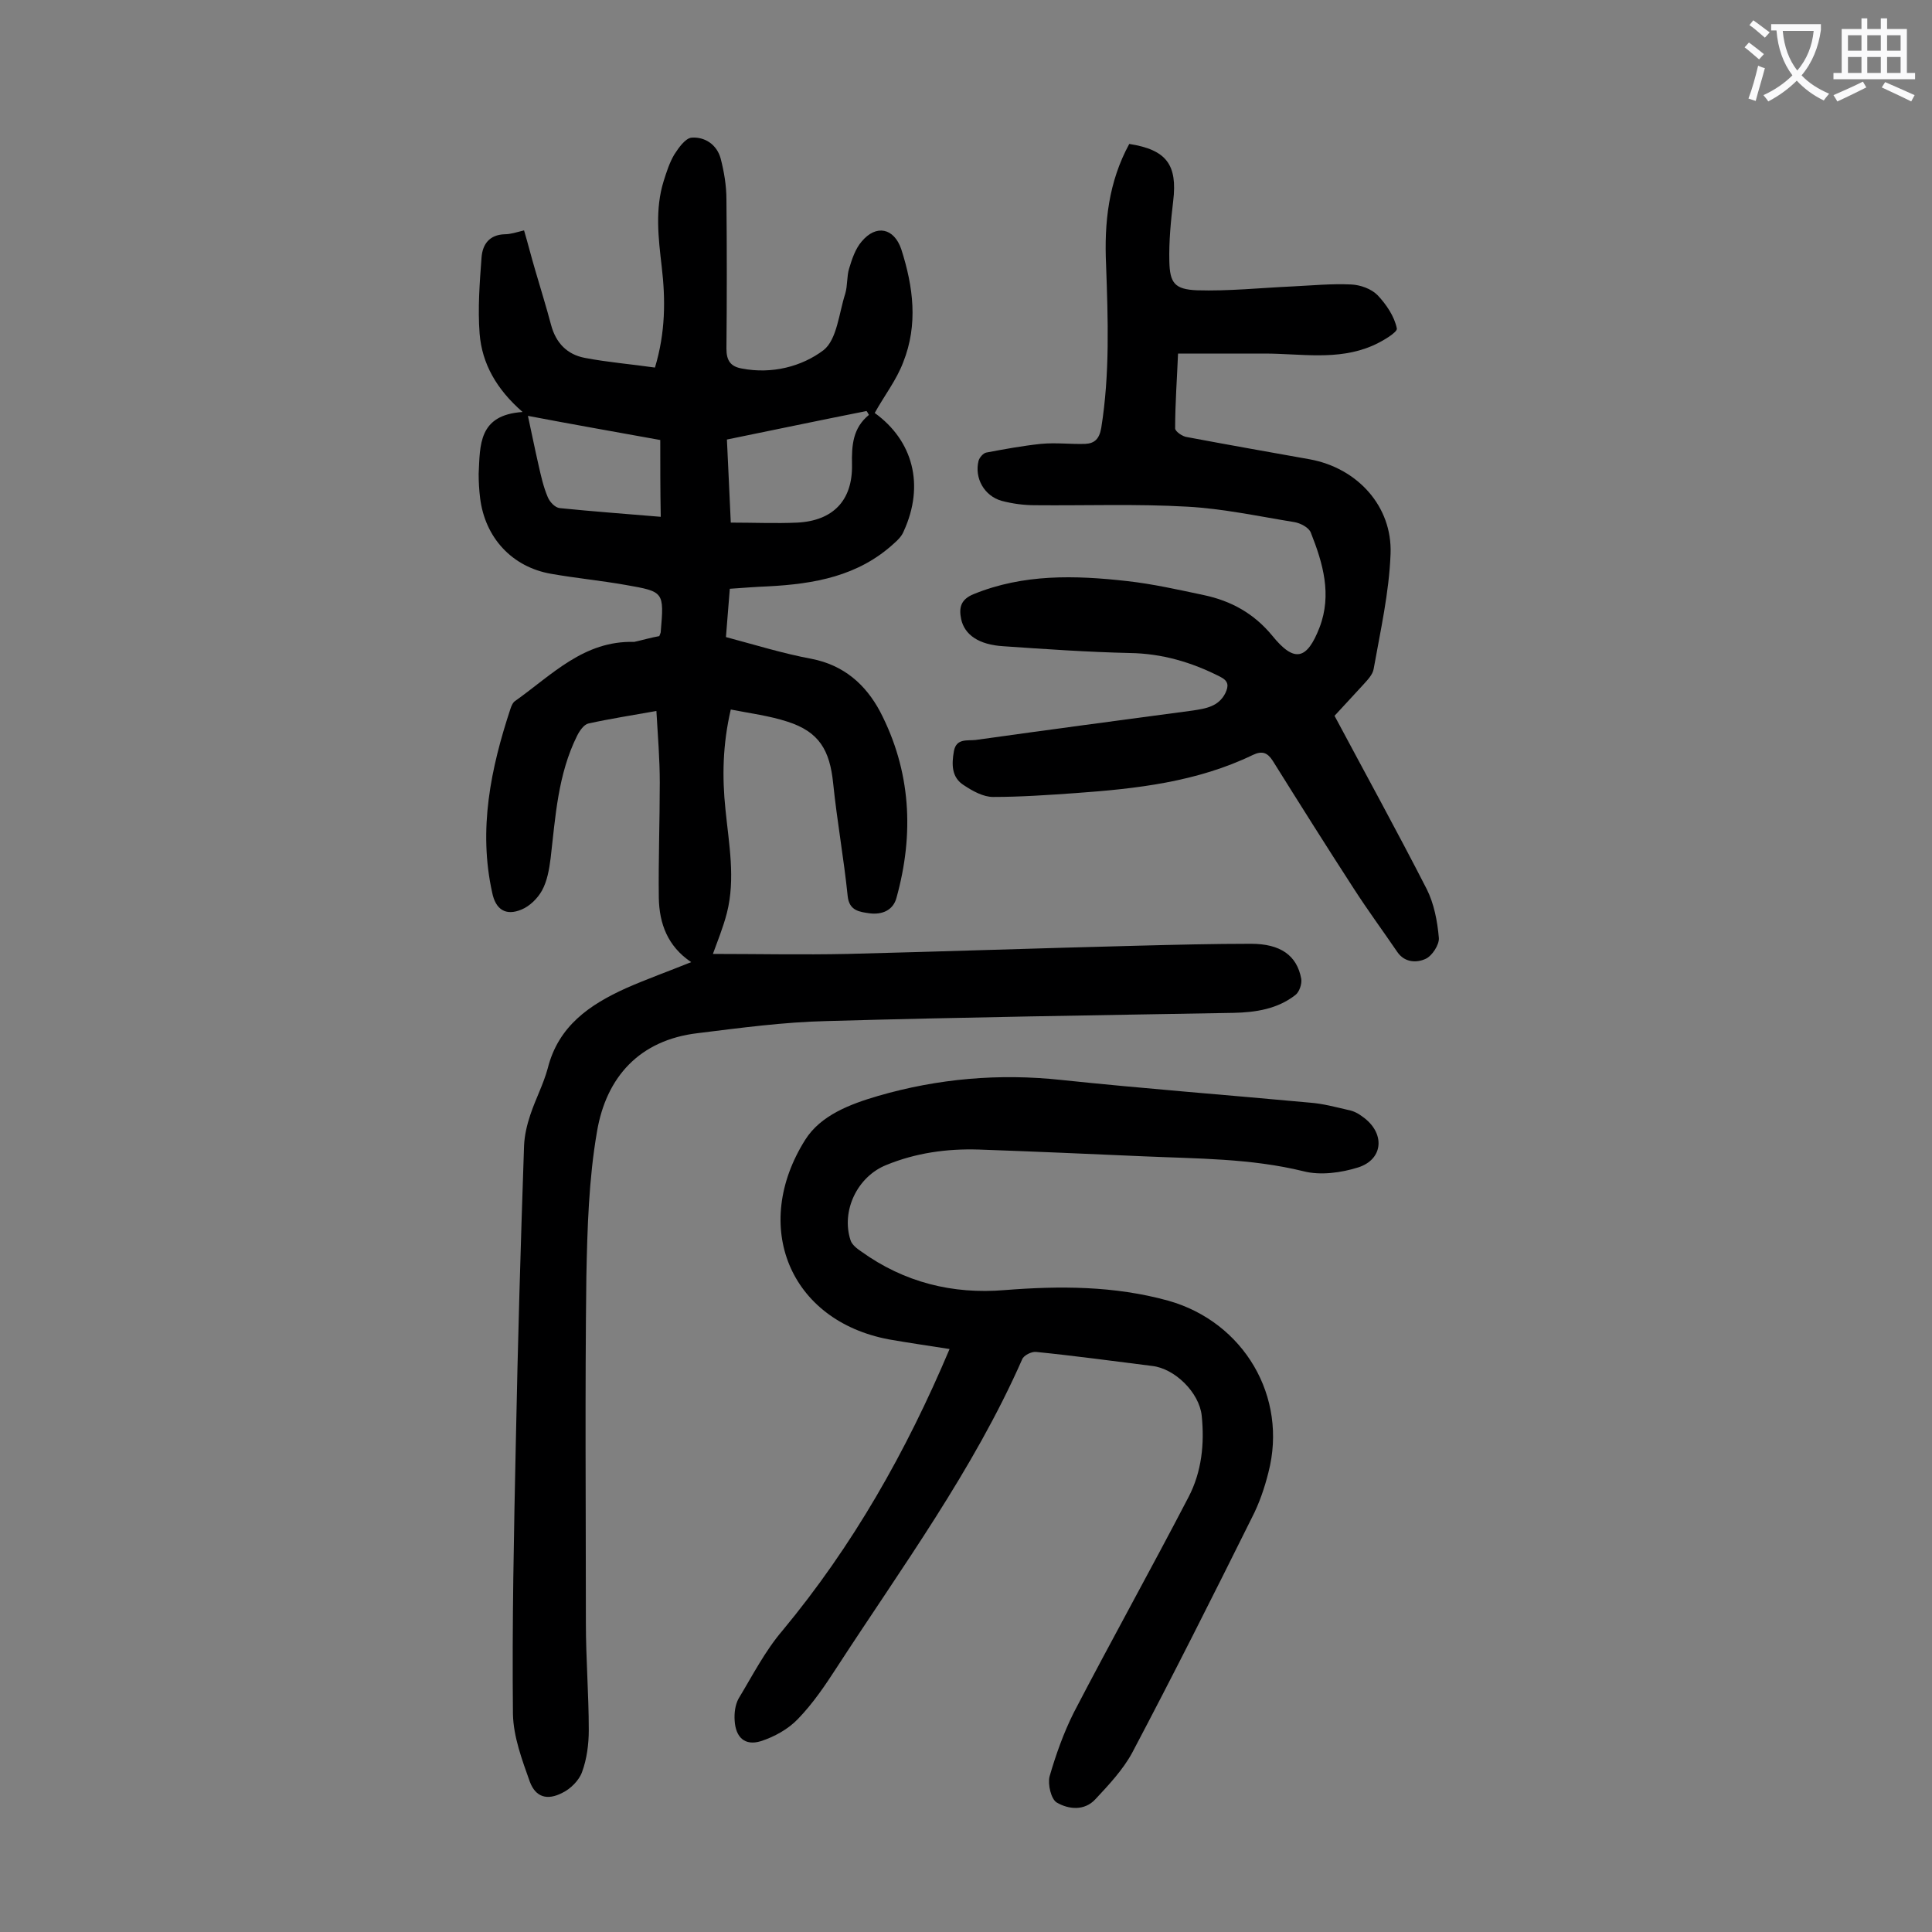 <svg enable-background="new 0 0 400 400" viewBox="0 0 400 400" xmlns="http://www.w3.org/2000/svg"><rect x="0" y="0" width="400" height="400" fill="#808080" stroke="none"/><g fill="#000001"><path d="m136.5 131.7c.2-.5.3-.7.3-.9.7-8.3.7-8.3-7.3-9.7-5.1-.9-10.3-1.4-15.4-2.3-8.1-1.4-13.7-7.5-14.7-15.7-.2-1.6-.3-3.3-.3-5 .3-5.9-.1-12.2 9.1-12.8-5.4-4.7-8.4-10-8.9-16.2-.4-5.2 0-10.5.4-15.8.2-2.7 1.6-4.7 4.8-4.8 1.2 0 2.4-.4 4-.8.8 2.7 1.5 5.5 2.3 8.2 1.1 3.8 2.3 7.6 3.3 11.4 1 3.7 3.3 6.1 7 6.8 4.7.9 9.6 1.3 14.5 2 2.2-7.3 2.2-14.1 1.4-20.9-.7-6-1.4-11.9.4-17.7.6-1.9 1.2-3.8 2.2-5.5.9-1.4 2.3-3.4 3.6-3.5 2.7-.2 5.2 1.4 6 4.3.7 2.7 1.2 5.6 1.2 8.5.1 10.3.1 20.6 0 30.9 0 2.5.9 3.7 3.2 4.1 6.2 1.2 12.4-.4 16.9-3.8 2.8-2.2 3.2-7.7 4.5-11.7.5-1.7.3-3.6.8-5.2.6-2 1.3-4.1 2.6-5.6 3-3.6 6.7-2.8 8.2 1.6 2.5 7.8 3.5 15.6.4 23.4-1.4 3.7-3.9 6.9-5.9 10.5 7.9 5.7 10.4 14.9 6 24.5-.4 1-1.2 1.8-2 2.5-7.4 6.8-16.5 8.4-26.1 8.9-2.5.1-5.1.3-7.9.5-.3 3.4-.5 6.5-.8 10 6 1.6 11.8 3.4 17.7 4.5 6.7 1.3 11.2 5.3 14.2 10.9 6.4 12.3 7.1 25.3 3.4 38.6-.7 2.6-3 3.5-5.5 3.2-2.1-.3-4.3-.5-4.6-3.6-.8-7.8-2.2-15.5-3-23.3-.7-6.9-2.9-10.7-9.5-12.8-3.7-1.2-7.6-1.7-11.7-2.5-1.7 7.3-1.8 14-1.1 20.7.7 7.1 2.1 14.3.3 21.4-.8 3.1-2 6-2.9 8.5 9.2 0 18.5.2 27.9 0 20-.5 40-1.2 60-1.7 7.8-.2 15.7-.4 23.5-.4 6.1 0 9.5 2.4 10.4 7.2.2 1.1-.4 2.8-1.2 3.4-3.7 2.9-8.2 3.6-12.8 3.7-28.1.5-56.1.9-84.2 1.7-8.9.2-17.8 1.4-26.7 2.5-12.1 1.4-19 9.1-20.9 20.4-1.7 9.8-2 20-2.2 30-.3 23.9-.1 47.8-.1 71.7 0 7.4.6 14.8.6 22.2 0 2.9-.4 6-1.4 8.7-.6 1.7-2.4 3.5-4.1 4.3-3.1 1.6-5.5.9-6.7-2.3-1.6-4.5-3.4-9.3-3.5-14-.2-18.8.2-37.6.6-56.4.4-20.4 1-40.9 1.7-61.3.1-2.2.6-4.3 1.3-6.4 1.1-3.3 2.7-6.3 3.6-9.6 2.2-8.8 8.7-13.2 16.2-16.6 4.3-1.9 8.8-3.5 13.5-5.4-4.9-3.3-6.6-8-6.7-13.3-.1-7.9.2-15.9.2-23.9 0-4.8-.4-9.7-.7-14.8-5 .9-9.6 1.6-14.1 2.6-.9.2-1.8 1.5-2.3 2.5-4 8-4.5 16.8-5.5 25.4-.3 2.3-.7 4.7-1.8 6.7-.9 1.6-2.5 3.2-4.2 3.9-3.3 1.4-5.4 0-6.1-3.5-2.9-13.1-.3-25.7 3.8-38.1.2-.6.5-1.3 1-1.6 7.6-5.4 14.2-12.5 24.6-12.2 1.8-.4 3.5-.9 5.2-1.2zm43.4-45.8c-.2-.3-.3-.6-.5-.8-9.6 1.9-19.1 3.9-28.9 5.9.3 5.8.5 11.2.8 17.2 4.8 0 9.3.2 13.8 0 7.4-.4 11.4-4.6 11.3-11.9-.1-4.2.2-7.7 3.5-10.4zm-43.2 5.2c-9.4-1.7-18.5-3.3-27.4-5 .7 3.2 1.4 6.7 2.2 10.2.5 2.2 1 4.5 1.9 6.6.4 1 1.5 2.2 2.5 2.3 6.9.7 13.8 1.2 20.9 1.8-.1-5.5-.1-10.6-.1-15.9z"/><path d="m196.6 279.3c-4.5-.7-8.6-1.3-12.6-2-20.6-3.9-28.5-23.5-17.3-41.3 3.2-5.1 9.3-7.4 15.1-9.1 12.4-3.6 25.1-4.7 38-3.3 17.1 1.8 34.3 3.1 51.5 4.7 2.6.2 5.2.9 7.8 1.5 1.1.2 2.1.7 3 1.4 4.7 3.3 4.4 8.8-.9 10.5-3.5 1.1-7.8 1.7-11.3.8-11-2.7-22.1-2.6-33.2-3.1-11.4-.5-22.7-1-34.1-1.4-6.6-.2-13 .7-19.1 3.2-6 2.4-9.4 9.5-7.4 15.6.3.9 1.3 1.7 2.2 2.3 8.9 6.4 18.9 8.9 29.7 8 11.4-.9 22.7-.9 33.9 2.2 15.6 4.4 24.8 19.9 20.7 35.6-.8 3.2-1.9 6.4-3.4 9.3-8.1 16.3-16.3 32.6-24.8 48.7-1.9 3.5-4.8 6.6-7.6 9.6-2.3 2.5-5.6 2.1-8 .7-1.2-.7-1.9-3.8-1.5-5.4 1.3-4.5 2.9-9 5-13.2 7.8-15 16-29.7 23.8-44.7 2.7-5.2 3.3-11 2.7-16.8-.5-4.8-5.6-9.8-10.3-10.3-8-1-16-2.1-24-2.9-.9-.1-2.6.7-2.9 1.6-10.1 22.9-24.9 43-38.4 63.8-2.4 3.7-4.9 7.4-8 10.6-2 2.1-4.9 3.7-7.7 4.6-3.3 1-5.2-.8-5.4-4.3-.1-1.5.1-3.2.8-4.5 2.9-4.8 5.5-9.9 9.1-14.1 14.6-17.6 25.6-37 34.6-58.3z"/><path d="m233.8 29.8c7.7 1.2 10 4.3 9.1 11.8-.5 4.2-.9 8.4-.8 12.5.1 4.5 1.1 5.8 5.7 6 6.6.2 13.2-.5 19.8-.8 4.1-.2 8.1-.6 12.2-.4 1.9.1 4.1.9 5.4 2.2 1.8 1.9 3.5 4.4 4 6.9.2.8-3.2 2.8-5.1 3.6-7.2 3.1-14.8 1.6-22.3 1.6-5.8 0-11.7 0-17.9 0-.2 5-.6 10.3-.6 15.5 0 .6 1.5 1.7 2.5 1.8 8.5 1.6 17 3.1 25.4 4.6 9.8 1.8 17.1 9.7 16.7 19.6-.3 8-2.1 15.9-3.5 23.8-.2 1.2-1.3 2.3-2.1 3.2-1.9 2.1-3.9 4.2-6 6.5 6.3 11.8 12.9 23.8 19.1 35.9 1.5 3 2.2 6.6 2.5 10.1.1 1.4-1.4 3.7-2.7 4.3-1.9.9-4.4.8-5.9-1.4-3-4.4-6.1-8.6-9-13.1-5.7-8.8-11.3-17.7-16.8-26.5-1.1-1.7-2.2-2.1-4.1-1.2-11.6 5.6-24.1 7-36.7 7.9-5.7.4-11.4.8-17.1.8-2 0-4.2-1.2-6-2.4-2.6-1.6-2.6-4.3-2.1-7.1.5-2.7 2.8-2.1 4.5-2.3 15-2.1 30-4.1 45-6.1 2.6-.4 5.3-.8 6.7-3.6.7-1.5.7-2.5-1.1-3.4-5.9-3-12-4.8-18.7-4.9-8.7-.2-17.4-.8-26.1-1.4-5.2-.3-8.1-2.4-8.8-5.6-.5-2.4-.1-4.1 2.6-5.2 10.3-4.2 21-3.9 31.7-2.7 5.4.6 10.7 1.8 15.9 2.9 5.7 1.2 10.4 3.8 14.2 8.4 4.6 5.7 7.2 5 9.8-1.7 2.6-6.8.7-13.3-1.8-19.6-.4-1.1-2.2-2-3.4-2.2-7.4-1.2-14.8-2.8-22.2-3.2-10.5-.6-21-.2-31.5-.3-2.3 0-4.6-.3-6.9-.9-3.6-1-5.7-4.7-4.8-8.3.2-.7 1-1.6 1.6-1.7 3.7-.7 7.5-1.4 11.3-1.8 3.1-.3 6.2.1 9.2 0 1.9-.1 2.9-1 3.3-3.3 1.8-11.2 1.4-22.5 1-33.8-.4-8.7.5-17.1 4.8-25z"/></g><path d="m362.1 8.8c1.1.8 2.1 1.6 3.1 2.4l-1 1.1c-1.3-1.1-2.3-2-3-2.5zm1.9 4.8c.5.2.9.4 1.4.5-.6 2.3-1.3 4.5-1.9 6.8l-1.5-.5c.8-2.1 1.4-4.3 2-6.8zm-1-9.4c1.3.9 2.4 1.8 3.4 2.5l-1 1.1c-1.4-1.2-2.4-2.1-3.2-2.6zm3.7 2.2v-1.4h10.3v1.2c-.5 3.6-1.8 6.8-4 9.4 1.5 1.6 3.4 2.8 5.7 3.8-.3.4-.7.8-1.1 1.4-2.3-1.1-4.1-2.5-5.6-4.1-1.6 1.6-3.6 3.1-5.9 4.3-.3-.5-.7-.9-1-1.3 2.4-1.1 4.4-2.5 6-4.1-1.9-2.5-3-5.6-3.3-9.3h-1.1zm8.8 0h-6.4c.3 3.3 1.3 6 3 8.2 2-2.3 3.1-5.1 3.4-8.2z" fill="#fafafb"/><path d="m385.3 3.8h1.3v2.2h2.8v-2.2h1.3v2.2h4.1v9.1h1.7v1.3h-16.9v-1.3h1.7v-9.1h4.1v-2.2zm.4 13.1.7 1.2c-1.8.9-3.8 1.9-6 2.9-.2-.4-.5-.8-.8-1.3 2.3-1 4.3-1.9 6.1-2.8zm-3.1-6.4h2.8v-3.2h-2.8zm0 4.6h2.8v-3.3h-2.8zm4-4.6h2.8v-3.2h-2.8zm0 4.6h2.8v-3.3h-2.8zm3.7 1.9c2.1.9 4.1 1.8 6.1 2.7l-.7 1.3c-2.2-1.1-4.2-2-6.1-2.9zm3.2-9.7h-2.8v3.2h2.8zm-2.8 7.8h2.8v-3.3h-2.8z" fill="#fafafb"/></svg>